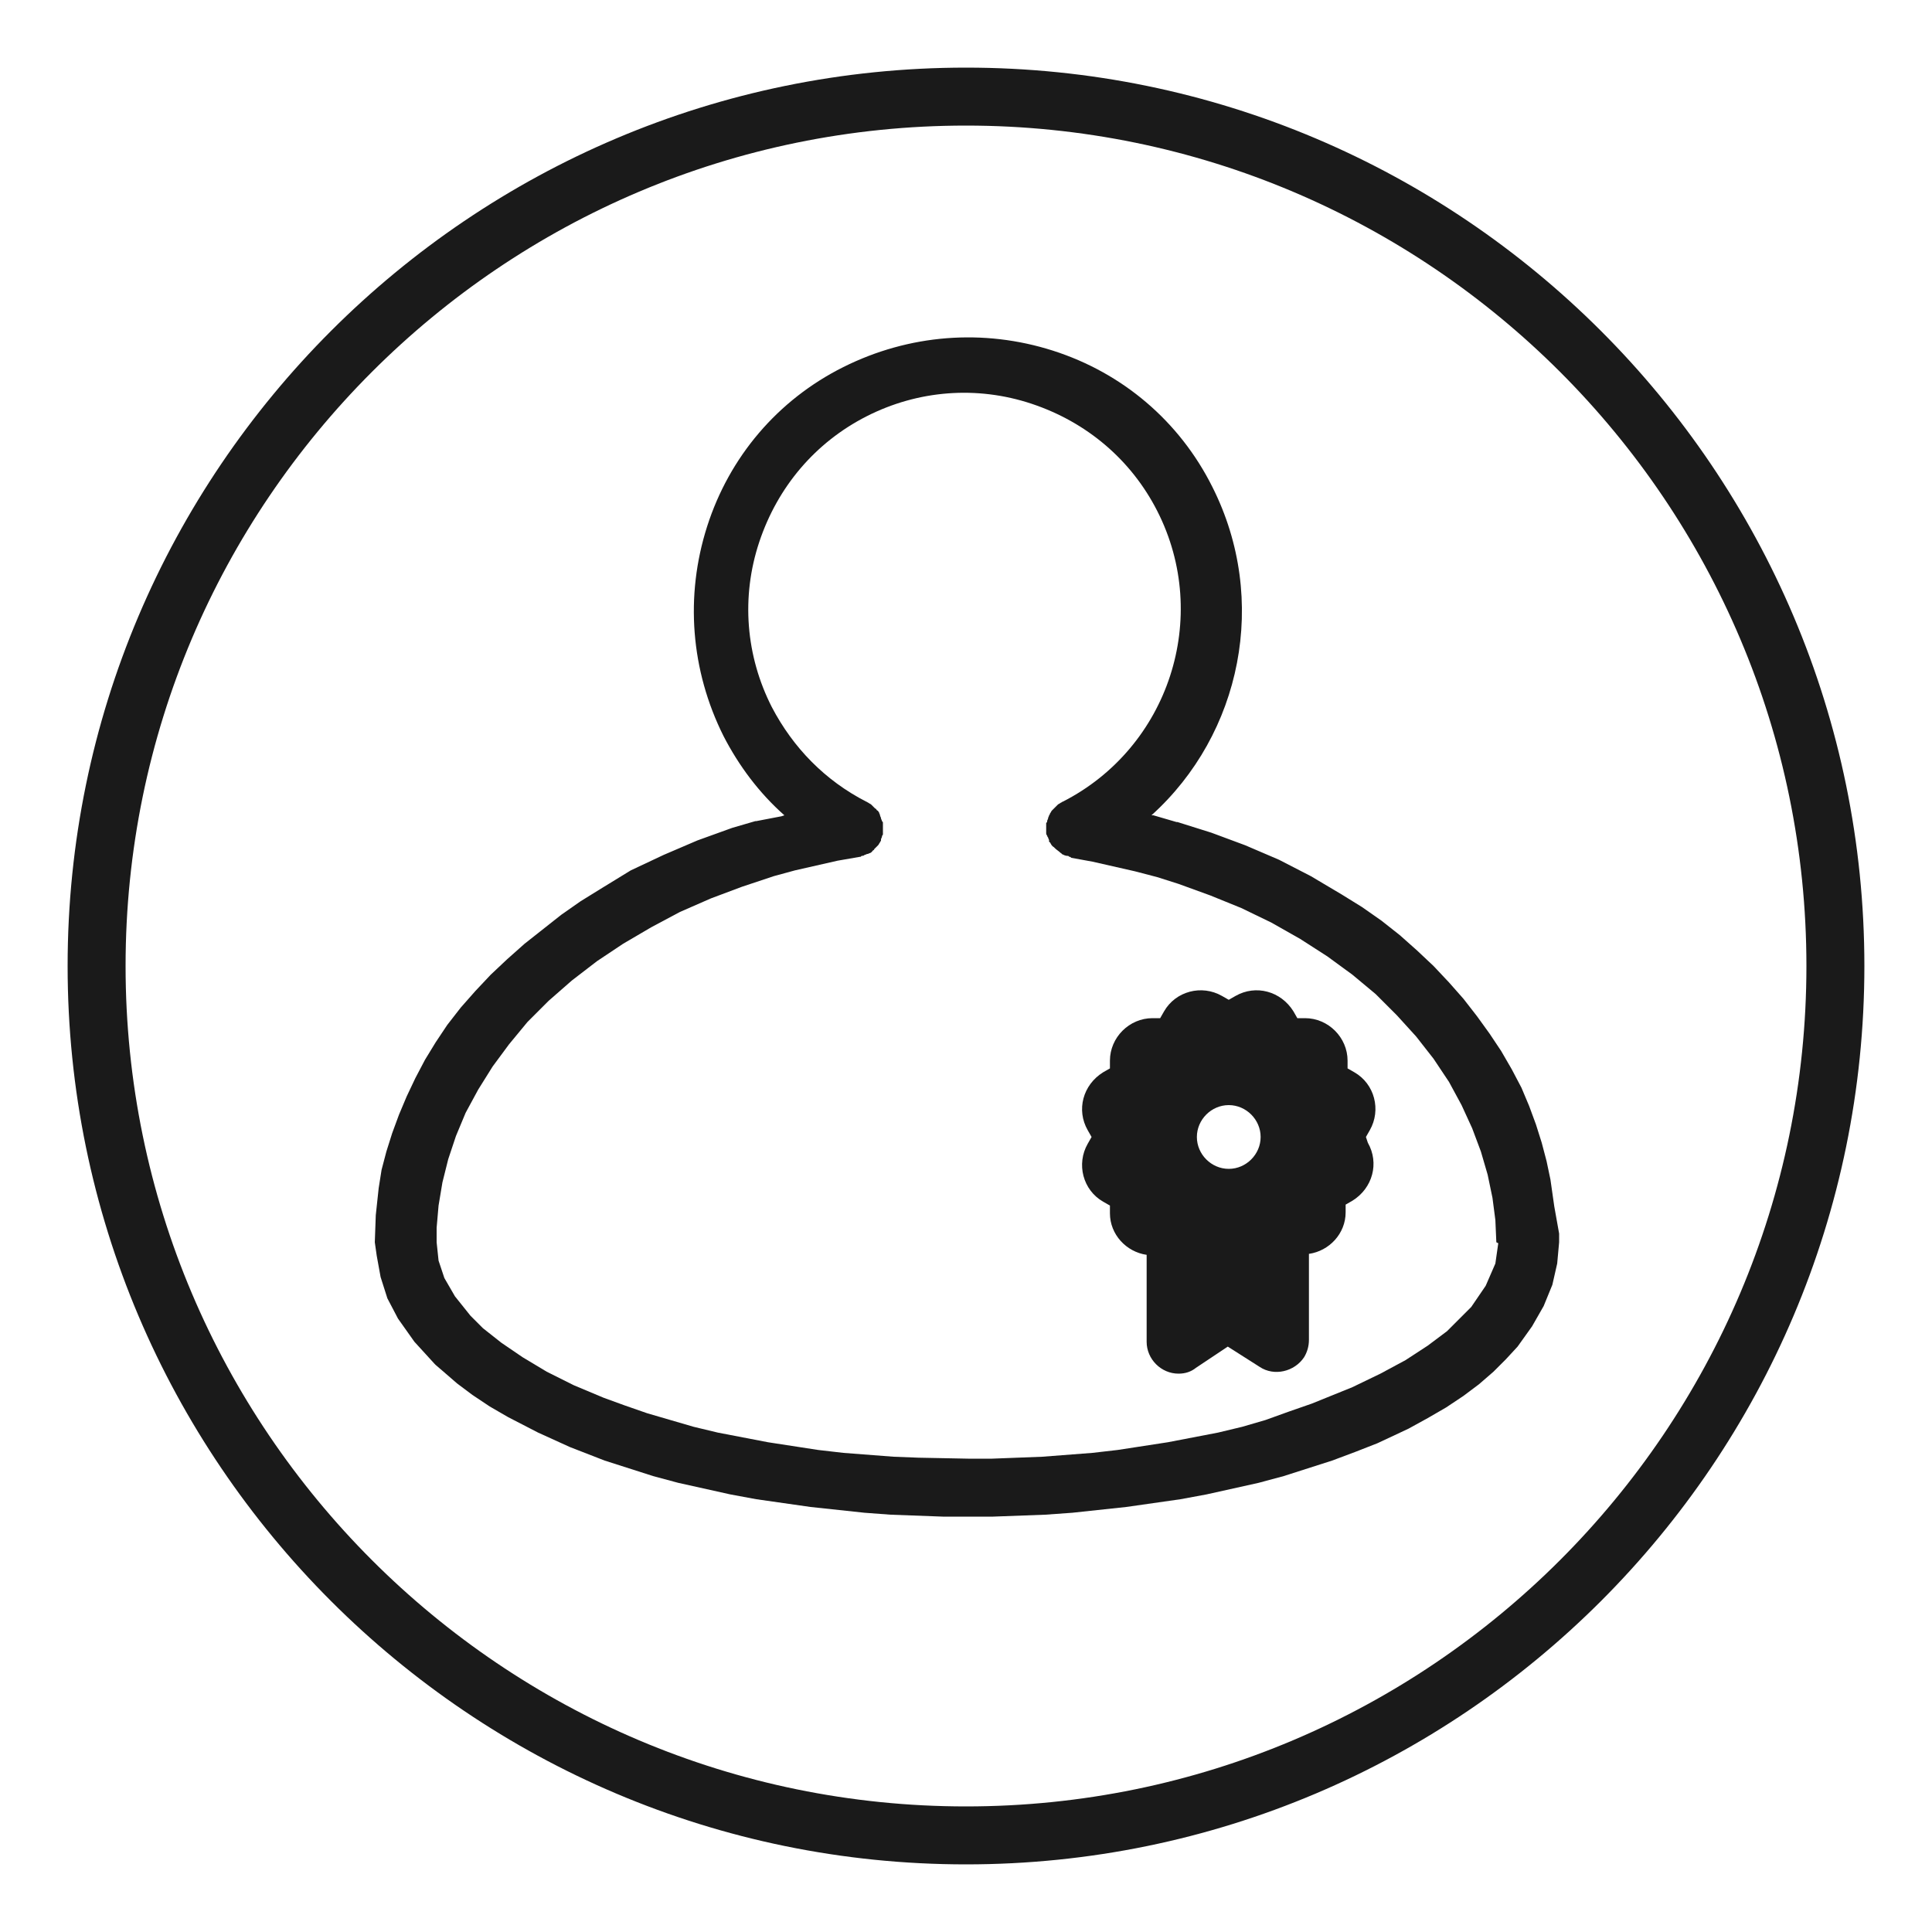 <svg xmlns="http://www.w3.org/2000/svg" xmlns:xlink="http://www.w3.org/1999/xlink" id="Layer_1" x="0px" y="0px" viewBox="0 0 200 200" style="enable-background:new 0 0 200 200;" xml:space="preserve"><style type="text/css">	.st0{fill:#1A1A1A;}</style><g>	<path class="st0" d="M141.4,117.7l0.4-0.7c1.2-2.1,0.5-4.8-1.6-6l-0.7-0.4l0-0.8c0-2.4-2-4.4-4.4-4.4l-0.8,0l-0.4-0.7  c-1.3-2.1-3.9-2.8-6-1.6l-0.7,0.4l-0.7-0.4c-2.1-1.2-4.8-0.5-6,1.6l-0.4,0.7l-0.8,0c-2.4,0-4.4,2-4.4,4.4l0,0.8l-0.7,0.4  c-2.1,1.3-2.8,3.9-1.6,6l0.4,0.7l-0.4,0.7c-1.2,2.1-0.5,4.8,1.6,6l0.7,0.4l0,0.8c0,2.2,1.7,4,3.8,4.3v9c0,1.8,1.5,3.3,3.3,3.3  c0.7,0,1.3-0.2,1.8-0.6l3.3-2.2l3.3,2.1c1.5,1,3.6,0.5,4.6-1c0.3-0.5,0.5-1.1,0.5-1.8v-8.9c2.1-0.3,3.8-2.1,3.8-4.3l0-0.8l0.7-0.4  c2.1-1.3,2.8-3.9,1.6-6L141.4,117.7z M130.5,117.7c0,1.8-1.5,3.3-3.3,3.3c-1.8,0-3.3-1.5-3.3-3.3s1.5-3.3,3.3-3.3  C129,114.4,130.5,115.9,130.5,117.7z"></path>	<path class="st0" d="M100,7C48.7,7,7,48.7,7,100s41.7,93,93,93s93-41.7,93-93S151.3,7,100,7z M100,187c-48,0-87-39-87-87  c0-48,39-87,87-87c48,0,87,39,87,87C187,148,148,187,100,187z"></path>	<path class="st0" d="M160.9,124.9l-0.4-2.8l-0.4-1.9l-0.5-1.9l-0.6-1.9l-0.7-1.9l-0.8-1.9l-1-1.9l-1.1-1.9l-1.2-1.8l-1.3-1.8  l-1.4-1.8l-1.5-1.7l-1.6-1.7l-1.7-1.6l-1.8-1.6l-1.9-1.5l-2-1.4l-2.1-1.3l-3.2-1.9l-3.3-1.7l-3.5-1.5l-3.5-1.3l-3.5-1.1  c0,0-0.1,0-0.1,0l-2.4-0.7l-0.2,0c9.3-8.4,12.2-22.3,6.3-34c-3.4-6.8-9.3-11.8-16.5-14.1c-7.2-2.3-14.9-1.7-21.7,1.7  c-6.8,3.4-11.8,9.3-14.1,16.5c-2.3,7.2-1.7,14.9,1.7,21.7c1.6,3.1,3.7,5.9,6.3,8.2l-0.3,0.1L78.3,85c0,0-0.1,0-0.1,0l-2.4,0.7  l-3.6,1.3l-3.5,1.5l-3.4,1.6L62.2,92l-2.1,1.3l-2,1.4l-1.9,1.5l-1.9,1.5l-1.8,1.6l-1.7,1.6l-1.6,1.7l-1.5,1.7l-1.4,1.8l-1.2,1.8  l-1.1,1.8l-1,1.9l-0.9,1.9l-0.8,1.9l-0.7,1.9l-0.6,1.9l-0.5,1.9l-0.3,1.9l-0.3,2.8l-0.1,2.8L39,130l0.4,2.2l0.7,2.2l1.1,2.1  l1.7,2.4l2.1,2.3c0,0,0,0,0.1,0.1l0.7,0.6l1.5,1.3l1.6,1.2l1.8,1.2l1.9,1.1l3.1,1.6l3.3,1.5l3.6,1.4l2.5,0.8l2.5,0.8l2.6,0.7  l2.7,0.6l2.7,0.6l2.7,0.5l2.8,0.4l2.8,0.4l2.8,0.3l2.8,0.3l2.7,0.2l2.7,0.1l2.7,0.1l2.6,0l2.6,0l2.7-0.1l2.7-0.1l2.8-0.2l2.8-0.3  l2.8-0.3l2.8-0.4l2.8-0.4l2.7-0.5l2.7-0.6l2.7-0.6l2.6-0.7l2.5-0.8l2.5-0.8l2.4-0.9l2.3-0.9l3.2-1.5l2-1.1l1.9-1.1l1.8-1.2l1.6-1.2  l1.5-1.3l1.3-1.3l1.2-1.3l1.5-2.1l1.2-2.1l0.9-2.2l0.5-2.2l0.2-2.2l0-0.9L160.9,124.9z M155.1,128.7l-0.3,2.1l-1,2.3l-1.5,2.2  l-2.5,2.5l-2,1.5l-2.3,1.5l-2.6,1.4l-2.9,1.4l-4.2,1.7l-2.3,0.8L131,147l-2.4,0.7l-2.5,0.6l-2.6,0.5l-2.6,0.5l-2.6,0.4l-2.6,0.4  l-2.6,0.3l-2.6,0.2l-2.6,0.2l-2.6,0.1l-2.6,0.1l-2.5,0l-5.1-0.1l-2.6-0.1l-2.6-0.2l-2.6-0.2l-2.6-0.3l-2.6-0.4l-2.6-0.4l-2.6-0.5  l-2.6-0.5l-2.5-0.6l-2.4-0.7l-2.4-0.7l-2.3-0.8l-2.2-0.8l-3.1-1.3l-2.8-1.4l-2.5-1.5l-2.2-1.5l-1.9-1.5l-1.3-1.3l-1.6-2l-1.1-1.9  l-0.6-1.8l-0.2-1.9l0-1.5l0.2-2.3l0.4-2.4l0.6-2.4l0.8-2.4l1-2.4l1.3-2.4l1.5-2.4l1.7-2.3l1.9-2.3l2.2-2.2l2.4-2.1l2.6-2l2.7-1.8  l2.9-1.7l3-1.6l3.2-1.4l3.2-1.2l3.3-1.1l2.2-0.6l2.2-0.5l2.2-0.5l2.3-0.4c0.1,0,0.1,0,0.2-0.1c0.1,0,0.2,0,0.3-0.1  c0.1,0,0.2-0.1,0.3-0.1c0.1,0,0.2-0.1,0.3-0.1c0.1-0.1,0.2-0.1,0.2-0.2c0.1-0.1,0.2-0.1,0.2-0.2c0.1-0.1,0.1-0.1,0.2-0.2  c0.1-0.1,0.1-0.1,0.2-0.2c0.1-0.1,0.1-0.2,0.2-0.3c0-0.1,0.1-0.1,0.1-0.2c0,0,0,0,0-0.1c0-0.1,0.1-0.2,0.1-0.3  c0-0.1,0.1-0.2,0.1-0.2c0-0.1,0-0.2,0-0.3c0-0.1,0-0.2,0-0.3c0-0.1,0-0.2,0-0.2c0-0.1,0-0.2,0-0.3c0,0,0,0,0-0.1  c0-0.1,0-0.1-0.1-0.2c0-0.1-0.1-0.2-0.1-0.3c0-0.1-0.1-0.2-0.1-0.3c0-0.1-0.1-0.2-0.1-0.3c-0.1-0.1-0.1-0.2-0.2-0.2  c-0.1-0.1-0.1-0.2-0.2-0.2c-0.1-0.1-0.1-0.1-0.2-0.2c-0.1-0.1-0.1-0.1-0.2-0.2c-0.1-0.1-0.2-0.1-0.3-0.2c-0.1,0-0.1-0.1-0.2-0.1  c-4.3-2.2-7.6-5.6-9.8-9.8c-2.7-5.3-3.2-11.4-1.3-17.1c1.9-5.7,5.8-10.3,11.1-13c5.3-2.7,11.4-3.2,17.1-1.3  c5.7,1.9,10.3,5.8,13,11.1c5.6,11,1.2,24.5-9.8,30.1c-0.1,0-0.1,0.1-0.2,0.1c-0.1,0.1-0.2,0.1-0.3,0.2c-0.1,0.1-0.1,0.1-0.2,0.2  c-0.1,0.1-0.1,0.1-0.2,0.2c-0.1,0.1-0.1,0.1-0.2,0.2c-0.1,0.1-0.1,0.2-0.2,0.3c0,0.1-0.1,0.2-0.1,0.2c0,0.1-0.1,0.2-0.1,0.3  c0,0.1-0.1,0.2-0.1,0.3c0,0.1,0,0.1-0.1,0.2c0,0,0,0,0,0.1c0,0.1,0,0.2,0,0.3c0,0.1,0,0.2,0,0.3c0,0.1,0,0.2,0,0.3  c0,0.1,0,0.2,0.1,0.3c0,0.1,0.1,0.2,0.1,0.2c0,0.1,0.1,0.2,0.1,0.3c0,0,0,0,0,0.1c0,0,0,0.1,0.1,0.1c0.1,0.2,0.2,0.4,0.4,0.5  c0,0,0.1,0.1,0.1,0.1c0.2,0.2,0.4,0.3,0.6,0.5c0,0,0.1,0,0.1,0.1c0.2,0.1,0.4,0.2,0.6,0.2c0.1,0,0.1,0,0.2,0.1c0.1,0,0.1,0,0.2,0.1  l2.2,0.4l2.2,0.5l2.2,0.5l2.3,0.6l2.2,0.7l3.3,1.2l3.2,1.3l3.1,1.5l3,1.7l2.8,1.8l2.6,1.9l2.4,2l2.2,2.2l2,2.2l1.8,2.3l1.6,2.4  l1.3,2.4l1.1,2.4l0.9,2.4l0.7,2.4l0.5,2.4l0.3,2.3l0.1,2.3L155.1,128.7z"></path></g></svg>